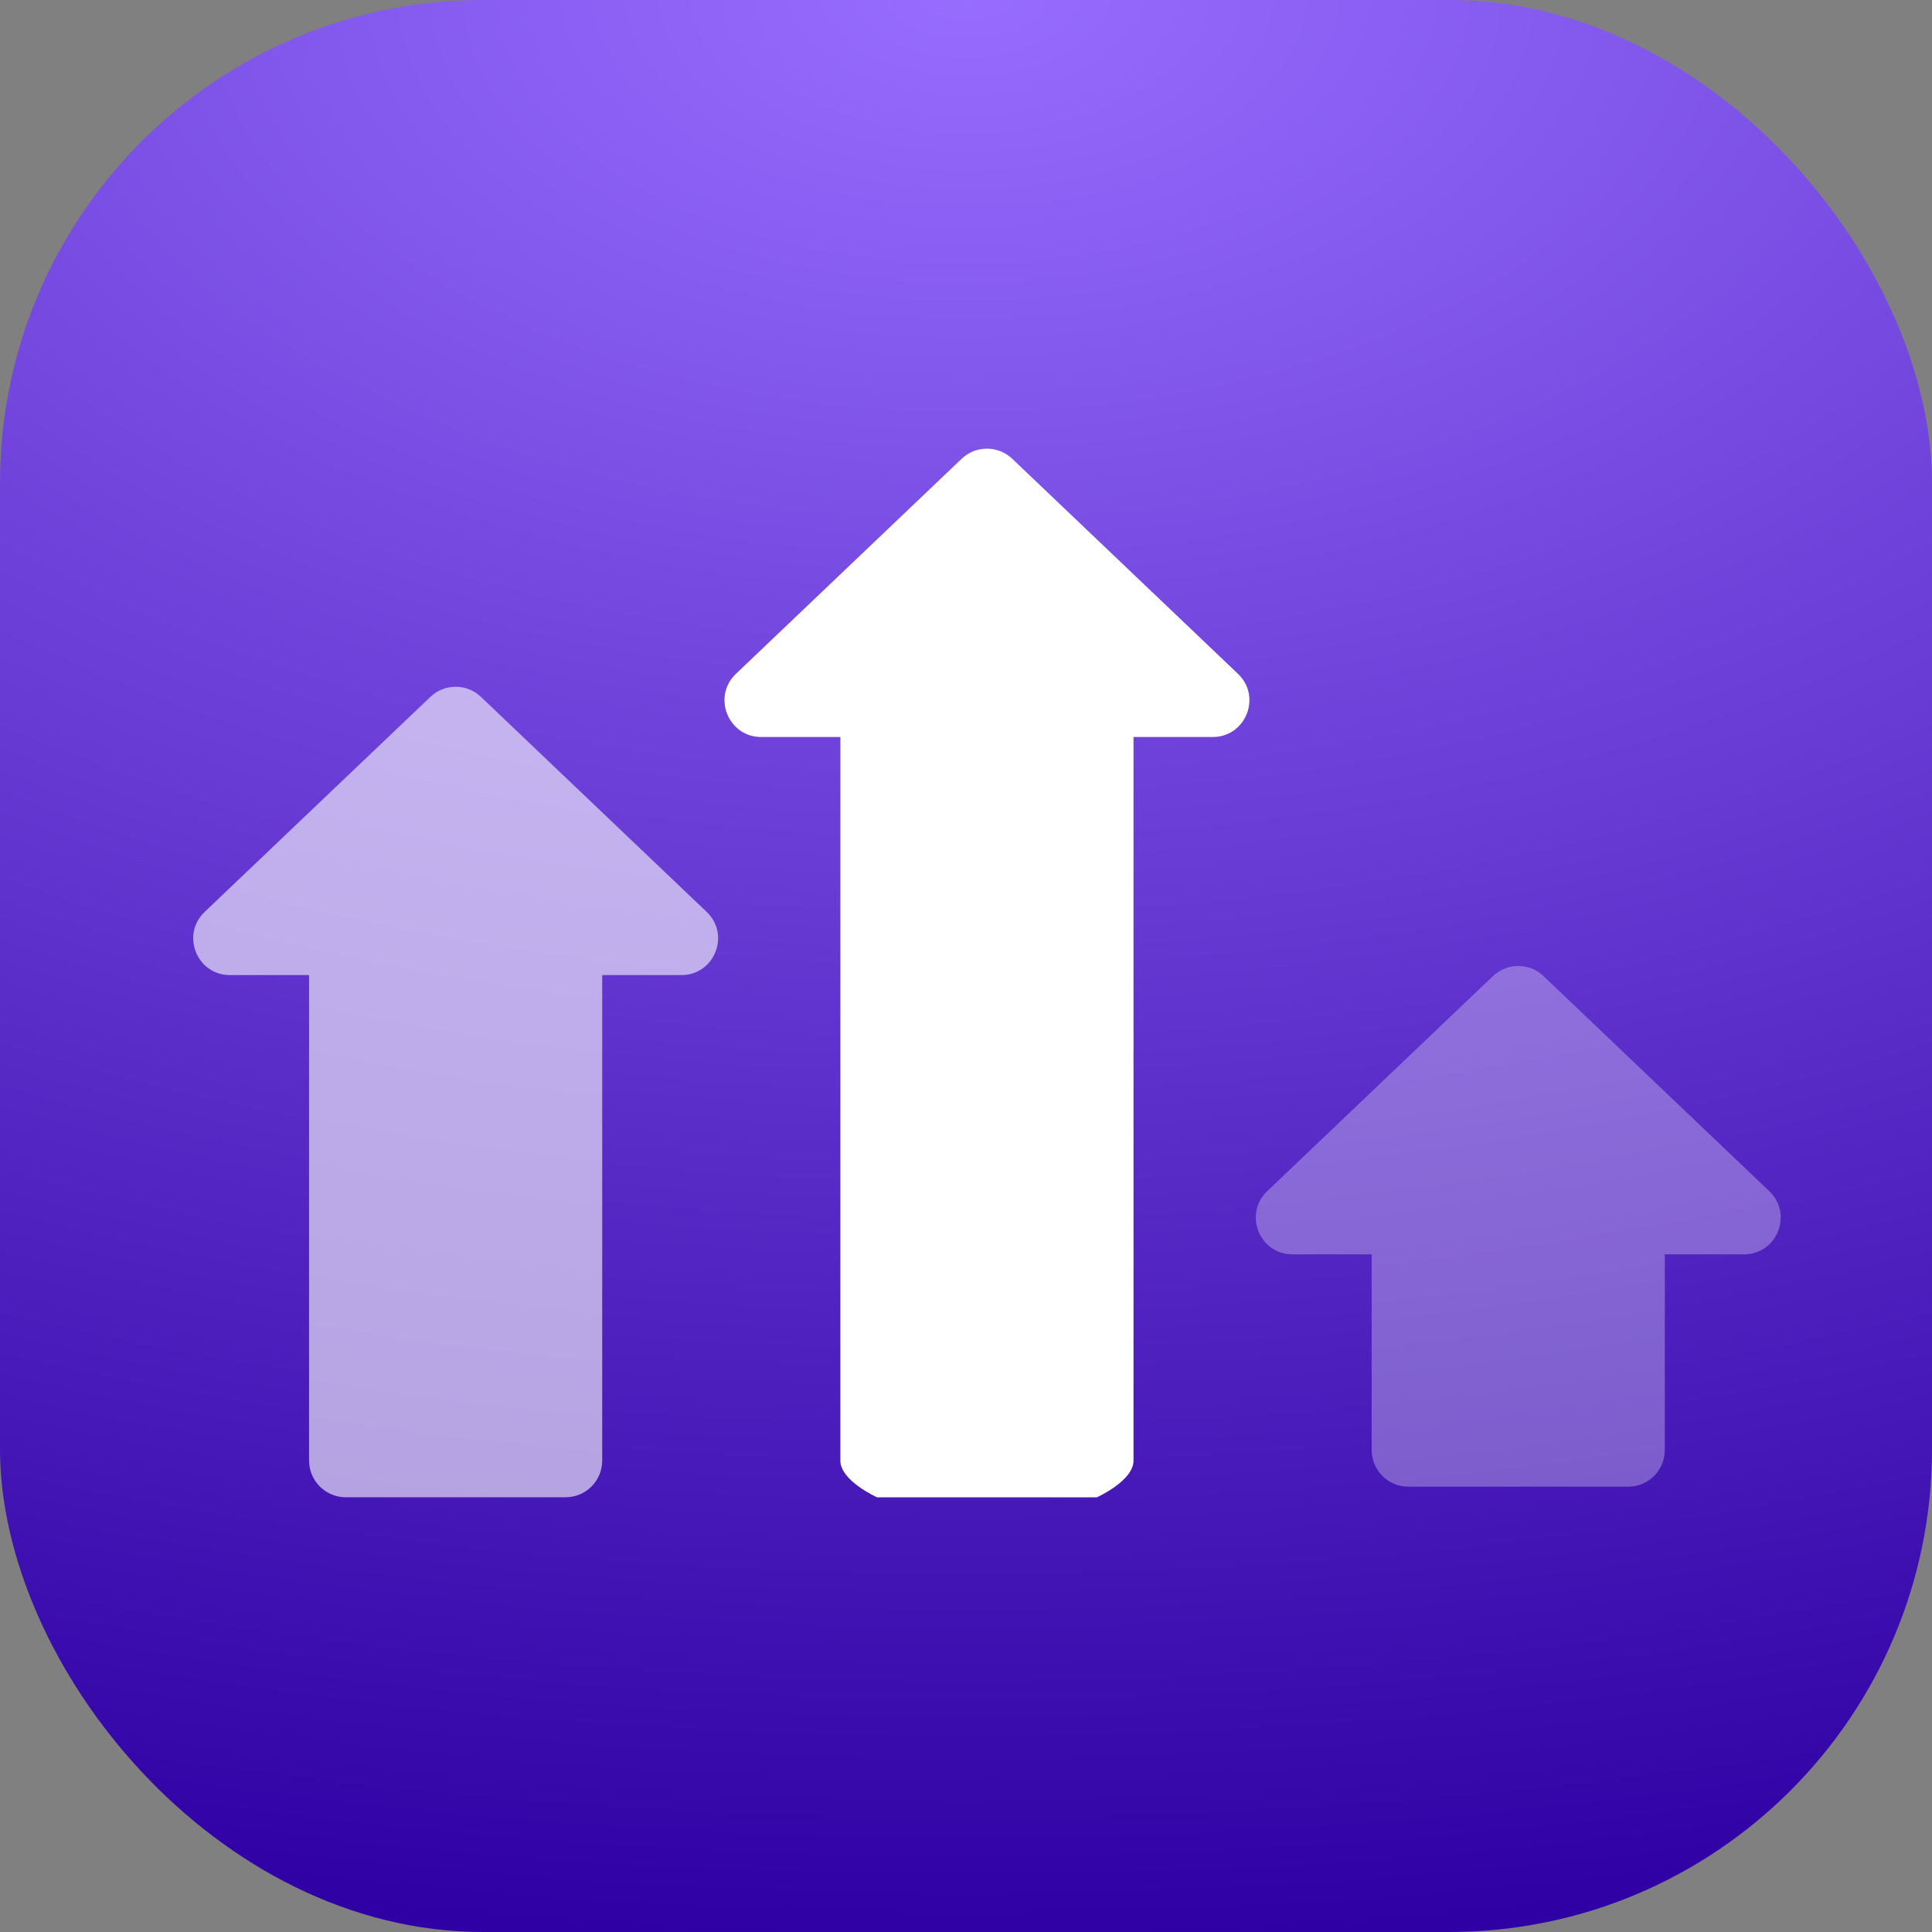 <?xml version="1.0" encoding="UTF-8"?> <svg xmlns="http://www.w3.org/2000/svg" width="40" height="40" viewBox="0 0 40 40" fill="none"><rect x="0" y="0" width="40" height="40" fill="#808080" stroke="none"/><rect width="40" height="40" rx="10" fill="url(#paint0_radial_8579_8247)"></rect><path d="M19.91 9.498C20.203 9.219 20.664 9.219 20.957 9.498L25.631 13.951C26.127 14.423 25.792 15.259 25.108 15.259H15.76C15.075 15.259 14.741 14.423 15.237 13.951L19.91 9.498Z" fill="white"></path><path fill-rule="evenodd" clip-rule="evenodd" d="M17.399 15.069C17.399 14.65 17.739 14.31 18.158 14.31H22.71C23.129 14.31 23.468 14.65 23.468 15.069V30.241C23.468 30.66 22.71 31 22.71 31H18.158C18.158 31 17.399 30.66 17.399 30.241V15.069Z" fill="white"></path><g opacity="0.6"><path d="M8.911 14.428C9.204 14.149 9.664 14.149 9.957 14.428L14.631 18.88C15.127 19.353 14.792 20.188 14.107 20.188H4.76C4.075 20.188 3.741 19.353 4.237 18.88L8.911 14.428Z" fill="white"></path><path fill-rule="evenodd" clip-rule="evenodd" d="M6.399 19.619C6.399 19.2 6.739 18.861 7.158 18.861H11.71C12.129 18.861 12.468 19.2 12.468 19.619V30.24C12.468 30.659 12.129 30.999 11.71 30.999H7.158C6.739 30.999 6.399 30.659 6.399 30.24V19.619Z" fill="white"></path></g><g opacity="0.3"><path d="M30.91 20.209C31.203 19.93 31.664 19.93 31.957 20.209L36.631 24.662C37.127 25.134 36.792 25.97 36.108 25.97H26.76C26.075 25.97 25.741 25.134 26.237 24.662L30.91 20.209Z" fill="white"></path><path fill-rule="evenodd" clip-rule="evenodd" d="M28.399 25.401C28.399 24.982 28.739 24.642 29.158 24.642H33.71C34.129 24.642 34.468 24.982 34.468 25.401V30.021C34.468 30.44 34.129 30.78 33.71 30.78H29.158C28.739 30.78 28.399 30.44 28.399 30.021V25.401Z" fill="white"></path></g><defs><radialGradient id="paint0_radial_8579_8247" cx="0" cy="0" r="1" gradientUnits="userSpaceOnUse" gradientTransform="translate(20) rotate(90) scale(40 68.16)"><stop stop-color="#976DFE"></stop><stop offset="1" stop-color="#2F00A3"></stop></radialGradient></defs></svg> 